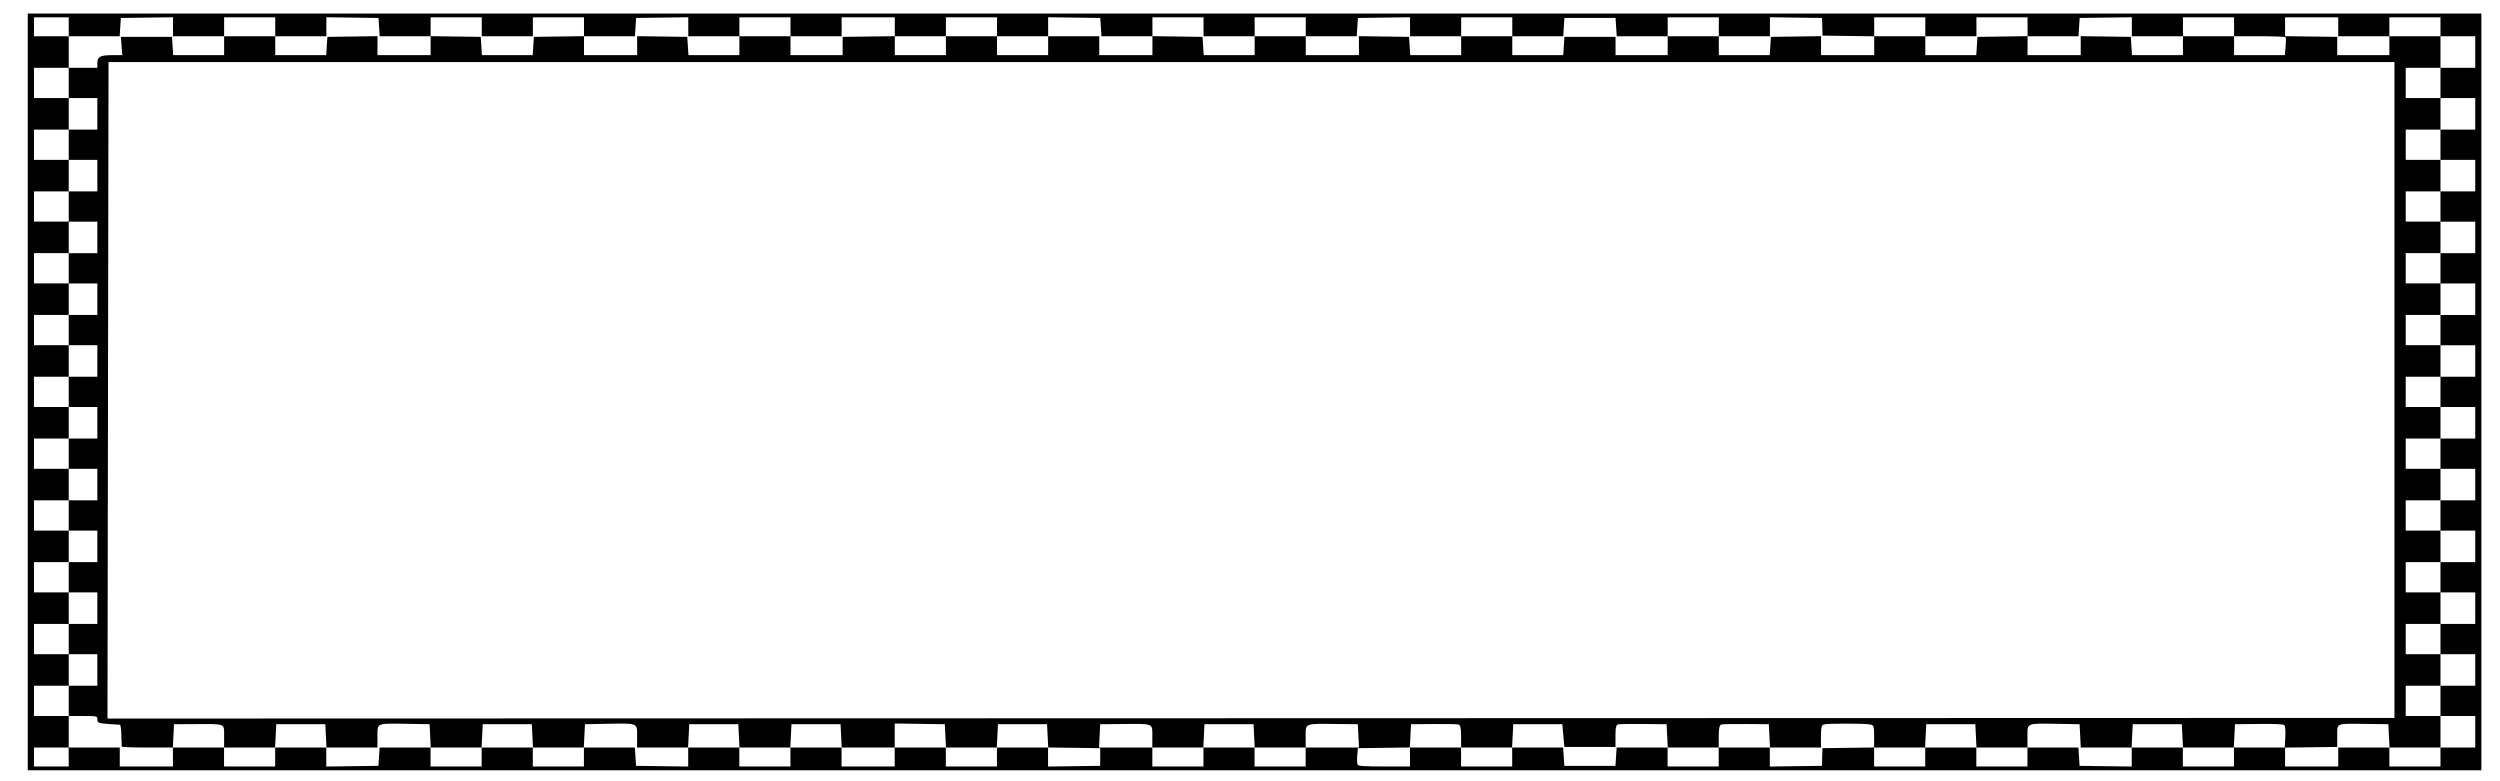 <?xml version="1.0"?><svg width="1600" height="500" xmlns="http://www.w3.org/2000/svg">
 <title>checker border frame</title>
 <g>
  <title>Layer 1</title>
  <g id="layer1">
   <path d="m17.759,250.81l0,-242.151l785.155,0l785.155,0l0,242.151l0,242.151l-785.155,0l-785.155,0l0,-242.151zm26.172,233.676l0,-6.054l16.357,0l16.357,0l0,6.054l0,6.054l17.012,0l17.012,0l0,-6.054l0,-6.054l16.357,0l16.357,0l0,6.054l0,6.054l16.357,0l16.357,0l0,-6.054l0,-6.054l16.357,0l16.357,0l0,6.078l0,6.078l16.685,-0.226l16.684,-0.226l0.384,-5.852l0.385,-5.852l16.3,0l16.3,0l0,6.054l0,6.054l16.357,0l16.357,0l0,-6.054l0,-6.054l16.357,0l16.357,0l0,6.054l0,6.054l16.357,0l16.357,0l0,-6.054l0,-6.054l16.3,0l16.3,0l0.385,5.852l0.384,5.852l16.684,0.226l16.685,0.226l0,-6.078l0,-6.078l16.357,0l16.357,0l0,6.054l0,6.054l16.357,0l16.357,0l0,-6.054l0,-6.054l16.357,0l16.358,0l0,6.054l0,6.054l17.012,0l17.012,0l0,-6.054l0,-6.054l16.357,0l16.357,0l0,6.054l0,6.054l16.357,0l16.357,0l0,-6.054l0,-6.054l16.357,0l16.357,0l0,6.078l0,6.078l16.685,-0.226l16.685,-0.226l0,-5.65l0,-5.65l-16.636,-0.226l-16.636,-0.226l-0.376,-7.442l-0.376,-7.442l-15.703,0l-15.703,0l-0.376,7.466l-0.376,7.466l-16.259,0l-16.259,0l-0.376,-7.466l-0.376,-7.466l-16.03,-0.227l-16.03,-0.227l0,7.693l0,7.693l-16.963,0l-16.963,0l-0.376,-7.466l-0.376,-7.466l-15.703,0l-15.703,0l-0.376,7.466l-0.376,7.466l-16.259,0l-16.259,0l-0.376,-7.466l-0.376,-7.466l-15.703,0l-15.703,0l-0.376,7.466l-0.376,7.466l-16.308,0l-16.308,0l0,-7.249c0,-8.65 0.844,-8.31 -19.704,-7.934l-13.665,0.25l-0.376,7.466l-0.376,7.466l-16.259,0l-16.259,0l-0.376,-7.466l-0.376,-7.466l-15.703,0l-15.703,0l-0.376,7.466l-0.376,7.466l-16.259,0l-16.259,0l-0.376,-7.466l-0.376,-7.466l-13.74,-0.235c-20.546,-0.352 -19.629,-0.722 -19.629,7.919l0,7.249l-16.308,0l-16.308,0l-0.376,-7.466l-0.376,-7.466l-15.703,0l-15.703,0l-0.376,7.466l-0.376,7.466l-16.308,0l-16.308,0l0,-7.17c0,-8.457 1.252,-7.921 -18.32,-7.828l-13.74,0.066l-0.376,7.466l-0.376,7.466l-16.308,0c-8.97,0 -16.357,-0.272 -16.417,-0.605c-0.06,-0.333 -0.167,-3.602 -0.238,-7.265c-0.071,-3.663 -0.464,-6.68 -0.873,-6.705c-14.52,-0.906 -14.483,-0.896 -14.483,-3.634c0,-1.901 -0.321,-1.97 -9.16,-1.97l-9.16,0l0,-9.686l0,-9.686l9.16,0l9.16,0l0,-10.09l0,-10.09l-9.16,0l-9.16,0l0,-9.686l0,-9.686l9.16,0l9.16,0l0,-10.09l0,-10.09l-9.16,0l-9.16,0l0,-9.686l0,-9.686l9.16,0l9.16,0l0,-10.09l0,-10.09l-9.16,0l-9.16,0l0,-9.686l0,-9.686l9.16,0l9.16,0l0,-10.09l0,-10.09l-9.16,0l-9.16,0l0,-9.686l0,-9.686l9.16,0l9.16,0l0,-10.09l0,-10.09l-9.16,0l-9.16,0l0,-9.686l0,-9.686l9.16,0l9.16,0l0,-10.09l0,-10.09l-9.16,0l-9.16,0l0,-9.686l0,-9.686l9.16,0l9.16,0l0,-10.09l0,-10.09l-9.16,0l-9.16,0l0,-9.686l0,-9.686l9.16,0l9.16,0l0,-10.09l0,-10.09l-9.16,0l-9.16,0l0,-9.686l0,-9.686l9.16,0l9.16,0l0,-10.09l0,-10.09l-9.16,0l-9.16,0l0,-9.686l0,-9.686l9.16,0l9.16,0l0,-10.09l0,-10.09l-9.16,0l-9.16,0l0,-9.686l0,-9.686l9.16,0l9.16,0l0,-3.067c0,-4.041 1.839,-5.004 9.551,-5.004l6.41,0l-0.456,-5.852l-0.456,-5.852l16.357,0l16.357,0l0.384,5.852l0.384,5.852l16.3,0l16.3,0l0,-6.054l0,-6.054l16.357,0l16.357,0l0,6.054l0,6.054l16.3,0l16.3,0l0.384,-5.852l0.384,-5.852l16.03,-0.227l16.03,-0.227l0,6.079l0,6.079l17.012,0l17.012,0l0,-6.079l0,-6.079l16.03,0.227l16.03,0.227l0.384,5.852l0.384,5.852l16.243,0l16.243,0l0.384,-5.852l0.384,-5.852l16.03,-0.227l16.03,-0.227l0,6.079l0,6.079l17.012,0l17.012,0l0,-6.079l0,-6.079l16.03,0.227l16.03,0.227l0.385,5.852l0.385,5.852l16.3,0l16.3,0l0,-6.054l0,-6.054l16.357,0l16.357,0l0,6.054l0,6.054l16.685,0.001l16.684,0.001l0,-5.853l0,-5.853l16.685,-0.226l16.685,-0.226l0,6.078l0,6.078l16.357,0l16.357,0l0,-6.054l0,-6.054l16.357,0l16.357,0l0,6.054l0,6.054l16.357,0l16.357,0l0,-6.054l0,-6.054l16.357,0l16.357,0l0,6.054l0,6.054l17.012,0l17.012,0l0,-6.079l0,-6.079l16.03,0.227l16.03,0.227l0.384,5.852l0.385,5.852l16.3,0l16.3,0l0,-6.054l0,-6.054l16.357,0l16.357,0l0,6.054l0,6.054l17.011,0l17.012,0l0,-6.079l0,-6.079l16.03,0.227l16.03,0.227l0.384,5.852l0.385,5.852l16.3,0l16.3,0l0,-6.054l0,-6.054l16.357,0l16.357,0l0,6.054l0,6.054l16.3,0l16.3,0l0.384,-5.852l0.385,-5.852l16.357,0l16.357,0l0,5.853l0,5.853l16.685,-0.001l16.684,-0.001l0,-6.054l0,-6.054l16.357,0l16.357,0l0,6.054l0,6.054l16.3,0l16.3,0l0.385,-5.852l0.384,-5.852l16.03,-0.227l16.03,-0.227l0,6.079l0,6.079l17.012,0l17.012,0l0,-6.054l0,-6.054l16.357,0l16.357,0l0,6.054l0,6.054l16.3,0l16.3,0l0.384,-5.852l0.385,-5.852l16.03,-0.227l16.03,-0.227l0,6.079l0,6.079l17.012,0l17.012,0l0,-6.079l0,-6.079l16.031,0.227l16.03,0.227l0.385,5.852l0.384,5.852l16.3,0l16.3,0l0,-6.054l0,-6.054l16.357,0l16.358,0l0,6.054l0,6.054l16.246,0l16.246,0l0.496,-5.449c0.273,-2.997 0.288,-5.721 0.034,-6.054c-0.254,-0.333 -7.787,-0.605 -16.742,-0.605l-16.28,0l0,-6.054l0,-6.054l-16.358,0l-16.357,0l0,6.054l0,6.054l-16.357,0l-16.357,0l0,-6.078l0,-6.078l-16.684,0.226l-16.685,0.226l-0.385,5.852l-0.384,5.852l-16.3,0l-16.3,0l0,-6.054l0,-6.054l-16.357,0l-16.357,0l0,6.054l0,6.054l-16.357,0l-16.358,0l0,-6.054l0,-6.054l-16.357,0l-16.357,0l0,6.078l0,6.078l-16.533,-0.226l-16.533,-0.226l-0.151,-5.65l-0.151,-5.65l-16.685,-0.226l-16.684,-0.226l0,6.078l0,6.078l-16.358,0l-16.357,0l0,-6.054l0,-6.054l-16.358,0l-16.357,0l0,6.054l0,6.054l-16.3,0l-16.3,0l-0.384,-5.852l-0.385,-5.852l-16.357,0l-16.357,0l-0.385,5.852l-0.384,5.852l-16.3,0l-16.3,0l0,-6.054l0,-6.054l-16.357,0l-16.357,0l0,6.054l0,6.054l-16.357,0l-16.357,0l0,-6.078l0,-6.078l-16.685,0.226l-16.684,0.226l-0.385,5.852l-0.384,5.852l-16.3,0l-16.3,0l0,-6.054l0,-6.054l-16.357,0l-16.357,0l0,6.054l0,6.054l-16.357,0l-16.357,0l0,-6.054l0,-6.054l-16.357,0l-16.357,0l0,6.054l0,6.054l-16.3,0l-16.3,0l-0.385,-5.852l-0.384,-5.852l-16.685,-0.226l-16.685,-0.226l0,6.078l0,6.078l-16.357,0l-16.357,0l0,-6.054l0,-6.054l-16.357,0l-16.357,0l0,6.054l0,6.054l-16.357,0l-16.357,0l0,-6.054l0,-6.054l-17.012,0l-17.012,0l0,6.054l0,6.054l-16.357,0l-16.357,0l0,-6.054l0,-6.054l-16.357,0l-16.357,0l0,6.054l0,6.054l-16.357,0l-16.357,0l0,-6.078l0,-6.078l-16.685,0.226l-16.684,0.226l-0.384,5.852l-0.385,5.852l-16.3,0l-16.3,0l0,-6.054l0,-6.054l-16.357,0l-16.357,0l0,6.054l0,6.054l-16.357,0l-16.357,0l0,-6.054l0,-6.054l-16.357,0l-16.357,0l0,6.054l0,6.054l-16.3,0l-16.3,0l-0.385,-5.852l-0.384,-5.852l-16.684,-0.226l-16.685,-0.226l0,6.078l0,6.078l-16.357,0l-16.357,0l0,-6.054l0,-6.054l-16.357,0l-16.357,0l0,6.054l0,6.054l-16.357,0l-16.357,0l0,-6.078l0,-6.078l-16.685,0.226l-16.685,0.226l-0.384,5.852l-0.385,5.852l-16.3,0l-16.3,0l0,-6.054l0,-6.054l-11.123,0l-11.123,0l0,6.054l0,6.054l11.123,0l11.123,0l0,10.09l0,10.09l-11.123,0l-11.123,0l0,9.686l0,9.686l11.123,0l11.123,0l0,10.09l0,10.09l-11.123,0l-11.123,0l0,9.686l0,9.686l11.123,0l11.123,0l0,10.09l0,10.09l-11.123,0l-11.123,0l0,9.686l0,9.686l11.123,0l11.123,0l0,10.09l0,10.09l-11.123,0l-11.123,0l0,9.686l0,9.686l11.123,0l11.123,0l0,10.09l0,10.09l-11.123,0l-11.123,0l0,9.686l0,9.686l11.123,0l11.123,0l0,10.09l0,10.09l-11.123,0l-11.123,0l0,9.686l0,9.686l11.123,0l11.123,0l0,10.09l0,10.09l-11.123,0l-11.123,0l0,9.686l0,9.686l11.123,0l11.123,0l0,10.09l0,10.09l-11.123,0l-11.123,0l0,9.686l0,9.686l11.123,0l11.123,0l0,10.09l0,10.09l-11.123,0l-11.123,0l0,9.686l0,9.686l11.123,0l11.123,0l0,10.09l0,10.09l-11.123,0l-11.123,0l0,9.686l0,9.686l11.123,0l11.123,0l0,10.09l0,10.09l-11.123,0l-11.123,0l0,9.686l0,9.686l11.123,0l11.123,0l0,10.09l0,10.09l-11.123,0l-11.123,0l0,6.054l0,6.054l11.123,0l11.123,0l0,-6.054zm726.269,0l0,-6.054l16.357,0l16.357,0l0,6.054l0,6.054l16.357,0l16.357,0l0,-6.054l0,-6.054l17.061,0l17.061,0l-0.376,-7.466l-0.376,-7.466l-13.74,-0.146c-20.647,-0.219 -19.629,-0.629 -19.629,7.901l0,7.177l-16.308,0l-16.308,0l-0.376,-7.466l-0.376,-7.466l-15.703,0l-15.703,0l-0.376,7.466l-0.376,7.466l-16.308,0l-16.308,0l0,-7.17c0,-8.527 1.091,-8.081 -19.324,-7.892l-14.045,0.13l-0.376,7.466l-0.376,7.466l17.061,0l17.061,0l0,6.054l0,6.054l16.357,0l16.357,0l0,-6.054zm132.168,0l0,-6.054l16.357,0l16.357,0l0,6.054l0,6.054l16.357,0l16.357,0l0,-6.054l0,-6.054l16.3,0l16.3,0l0.384,5.852l0.385,5.852l16.357,0l16.357,0l0.385,-5.852l0.384,-5.852l16.3,0l16.3,0l0,6.054l0,6.054l16.357,0l16.358,0l0,-6.054l0,-6.054l16.357,0l16.358,0l0,6.078l0,6.078l16.684,-0.226l16.685,-0.226l0.151,-5.65l0.151,-5.65l16.533,-0.226l16.533,-0.226l0,6.078l0,6.078l16.357,0l16.357,0l0,-6.054l0,-6.054l16.358,0l16.357,0l0,6.054l0,6.054l16.357,0l16.357,0l0,-6.054l0,-6.054l16.3,0l16.3,0l0.384,5.852l0.385,5.852l16.685,0.226l16.684,0.226l0,-6.078l0,-6.078l16.357,0l16.357,0l0,6.054l0,6.054l16.357,0l16.358,0l0,-6.054l0,-6.054l16.358,0l16.357,0l0,6.054l0,6.054l17.012,0l17.012,0l0,-6.054l0,-6.054l16.358,0l16.357,0l0,6.054l0,6.054l16.358,0l16.357,0l0,-6.054l0,-6.054l11.123,0l11.123,0l0,-10.09l0,-10.09l-11.123,0l-11.123,0l0,-9.686l0,-9.686l11.123,0l11.123,0l0,-10.09l0,-10.09l-11.123,0l-11.123,0l0,-9.686l0,-9.686l11.123,0l11.123,0l0,-10.09l0,-10.09l-11.123,0l-11.123,0l0,-9.686l0,-9.686l11.123,0l11.123,0l0,-10.09l0,-10.09l-11.123,0l-11.123,0l0,-9.686l0,-9.686l11.123,0l11.123,0l0,-10.09l0,-10.09l-11.123,0l-11.123,0l0,-9.686l0,-9.686l11.123,0l11.123,0l0,-10.09l0,-10.09l-11.123,0l-11.123,0l0,-9.686l0,-9.686l11.123,0l11.123,0l0,-10.09l0,-10.09l-11.123,0l-11.123,0l0,-9.686l0,-9.686l11.123,0l11.123,0l0,-10.09l0,-10.09l-11.123,0l-11.123,0l0,-9.686l0,-9.686l11.123,0l11.123,0l0,-10.09l0,-10.09l-11.123,0l-11.123,0l0,-9.686l0,-9.686l11.123,0l11.123,0l0,-10.09l0,-10.09l-11.123,0l-11.123,0l0,-9.686l0,-9.686l11.123,0l11.123,0l0,-10.09l0,-10.09l-11.123,0l-11.123,0l0,-9.686l0,-9.686l11.123,0l11.123,0l0,-10.09l0,-10.09l-11.123,0l-11.123,0l0,-6.054l0,-6.054l-16.357,0l-16.358,0l0,6.054l0,6.054l-16.357,0l-16.358,0l0,-6.054l0,-6.054l-17.012,0l-17.012,0l0,6.03l0,6.03l16.685,0.226l16.684,0.226l0,5.853l0,5.853l16.685,-0.001l16.684,-0.001l0,-6.054l0,-6.054l16.358,0l16.357,0l0,10.09l0,10.09l-11.123,0l-11.123,0l0,9.686l0,9.686l11.123,0l11.123,0l0,10.09l0,10.09l-11.123,0l-11.123,0l0,9.686l0,9.686l11.123,0l11.123,0l0,10.09l0,10.09l-11.123,0l-11.123,0l0,9.686l0,9.686l11.123,0l11.123,0l0,10.09l0,10.09l-11.123,0l-11.123,0l0,9.686l0,9.686l11.123,0l11.123,0l0,10.09l0,10.09l-11.123,0l-11.123,0l0,9.686l0,9.686l11.123,0l11.123,0l0,10.09l0,10.09l-11.123,0l-11.123,0l0,9.686l0,9.686l11.123,0l11.123,0l0,10.09l0,10.09l-11.123,0l-11.123,0l0,9.686l0,9.686l11.123,0l11.123,0l0,10.09l0,10.09l-11.123,0l-11.123,0l0,9.686l0,9.686l11.123,0l11.123,0l0,10.09l0,10.09l-11.123,0l-11.123,0l0,9.686l0,9.686l11.123,0l11.123,0l0,10.09l0,10.09l-11.123,0l-11.123,0l0,9.686l0,9.686l11.123,0l11.123,0l0,10.09l0,10.09l-11.123,0l-11.123,0l0,9.686l0,9.686l11.123,0l11.123,0l0,10.09l0,10.09l-16.309,0l-16.308,0l-0.376,-7.466l-0.376,-7.466l-13.74,-0.181c-20.235,-0.266 -18.975,-0.772 -18.975,7.611l0,7.099l-16.797,0.226l-16.797,0.227l0.375,-6.7c0.206,-3.685 -0.054,-7.129 -0.579,-7.653c-0.661,-0.66 -5.668,-0.903 -16.293,-0.791l-15.339,0.162l-0.376,7.466l-0.376,7.466l-16.259,0l-16.259,0l-0.377,-7.466l-0.376,-7.466l-15.703,0l-15.703,0l-0.376,7.466l-0.376,7.466l-16.259,0l-16.259,0l-0.376,-7.466l-0.376,-7.466l-13.74,-0.235c-20.546,-0.352 -19.629,-0.722 -19.629,7.919l0,7.249l-16.308,0l-16.308,0l-0.376,-7.466l-0.376,-7.466l-15.703,0l-15.703,0l-0.376,7.466l-0.376,7.466l-16.308,0l-16.308,0l0,-7.17c0,-6.754 -0.171,-7.199 -2.944,-7.657c-3.849,-0.636 -26.339,-0.651 -29.009,-0.019c-1.673,0.396 -2.07,1.867 -2.07,7.668l0,7.178l-16.308,0l-16.308,0l-0.376,-7.466l-0.376,-7.466l-14.29,-0.124c-7.859,-0.068 -15.073,0.062 -16.03,0.288c-1.267,0.3 -1.74,2.363 -1.74,7.59l0,7.178l-16.308,0l-16.308,0l-0.376,-7.466l-0.376,-7.466l-14.394,-0.135c-7.917,-0.075 -15.278,0.011 -16.358,0.191c-1.555,0.258 -1.963,1.795 -1.963,7.4l0,7.074l-16.357,0l-16.357,0l-0.654,-7.264l-0.654,-7.265l-15.703,0l-15.703,0l-0.376,7.466l-0.376,7.466l-16.308,0l-16.308,0l0,-7.178c0,-5.227 -0.473,-7.29 -1.74,-7.59c-0.957,-0.227 -8.171,-0.356 -16.03,-0.288l-14.29,0.124l-0.376,7.442l-0.376,7.442l-16.636,0.226l-16.636,0.226l-0.398,4.753c-0.219,2.614 -0.09,5.247 0.286,5.852c0.527,0.847 4.452,1.099 17.082,1.099l16.399,0l0,-6.054zm630.087,-234.887l0,-209.864l-731.503,0l-731.503,0l-0.33,210.067l-0.33,210.067l731.833,-0.202l731.833,-0.202l0,-209.865z" id="path1882" fill="black"/>
  </g>
 </g>
</svg>